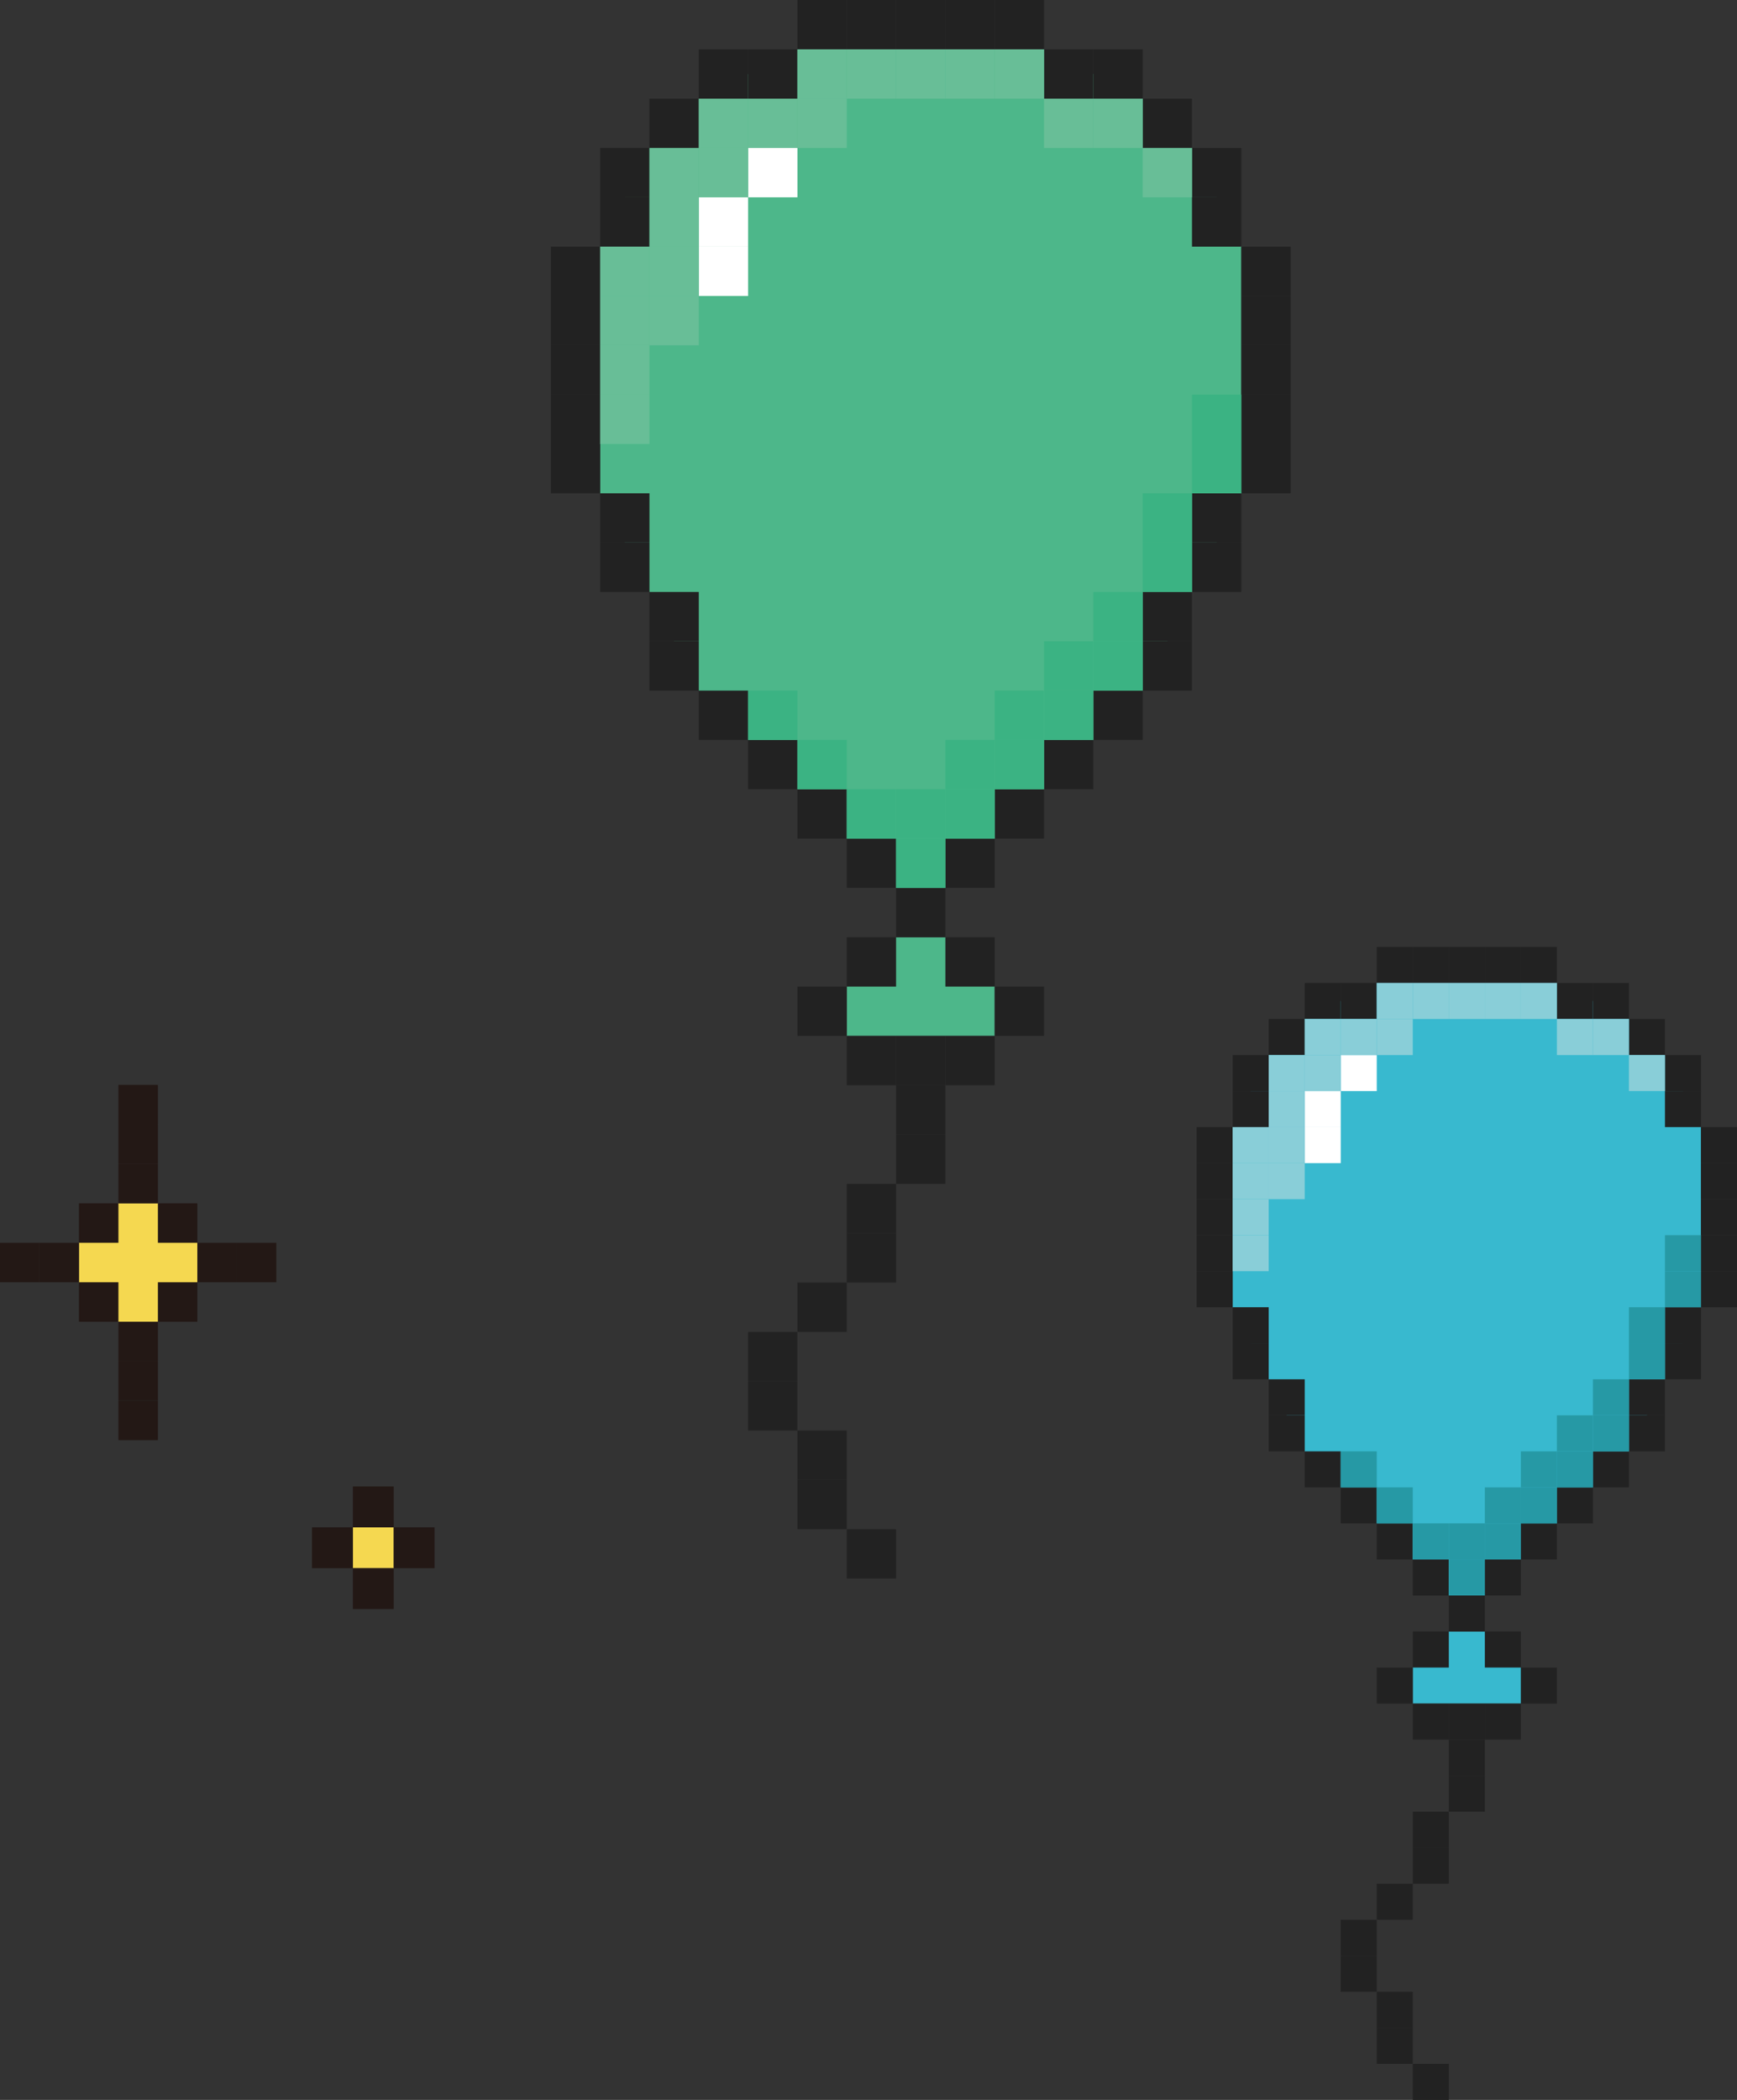 <?xml version="1.0" encoding="UTF-8"?>
<svg id="_レイヤー_2" data-name="レイヤー 2" xmlns="http://www.w3.org/2000/svg" width="173.289" height="209.461" viewBox="0 0 173.289 209.461">
  <rect x="0" y="0" width="173.289" height="209.461" fill="#333333" stroke="none"/>
  <g id="_メインビジュアル" data-name="メインビジュアル">
    <g>
      <g>
        <polygon points="11.814 120.028 7.876 123.966 7.876 127.904 11.814 131.842 15.752 131.842 19.69 127.904 19.69 123.966 15.752 120.028 11.814 120.028" style="fill: #f5d850;"/>
        <g>
          <rect x="11.814" y="112.152" width="3.938" height="3.938" transform="translate(27.567 228.242) rotate(180)" style="fill: #231815;"/>
          <rect x="11.814" y="108.214" width="3.938" height="3.938" transform="translate(27.567 220.366) rotate(180)" style="fill: #231815;"/>
          <rect x="11.814" y="116.09" width="3.938" height="3.938" transform="translate(27.567 236.118) rotate(180)" style="fill: #231815;"/>
          <rect x="7.876" y="120.028" width="3.938" height="3.938" transform="translate(19.69 243.994) rotate(180)" style="fill: #231815;"/>
          <rect x="3.938" y="123.966" width="3.938" height="3.938" transform="translate(11.814 251.87) rotate(180)" style="fill: #231815;"/>
          <rect x="7.876" y="127.904" width="3.938" height="3.938" transform="translate(19.69 259.747) rotate(180)" style="fill: #231815;"/>
          <rect x="11.814" y="131.842" width="3.938" height="3.938" transform="translate(27.567 267.623) rotate(180)" style="fill: #231815;"/>
          <rect x="15.752" y="127.904" width="3.938" height="3.938" transform="translate(35.443 259.747) rotate(180)" style="fill: #231815;"/>
          <rect x="19.69" y="123.966" width="3.938" height="3.938" transform="translate(43.319 251.87) rotate(180)" style="fill: #231815;"/>
          <rect x="23.629" y="123.966" width="3.938" height="3.938" transform="translate(51.195 251.87) rotate(180)" style="fill: #231815;"/>
          <rect x="15.752" y="120.028" width="3.938" height="3.938" transform="translate(35.443 243.994) rotate(180)" style="fill: #231815;"/>
          <rect x="11.814" y="135.78" width="3.938" height="3.938" transform="translate(27.567 275.499) rotate(180)" style="fill: #231815;"/>
          <rect x="11.814" y="139.719" width="3.938" height="3.938" transform="translate(27.567 283.375) rotate(180)" style="fill: #231815;"/>
          <rect y="123.966" width="3.938" height="3.938" transform="translate(3.938 251.87) rotate(180)" style="fill: #231815;"/>
        </g>
      </g>
      <g>
        <rect x="35.203" y="152.348" width="4.075" height="4.075" transform="translate(74.481 308.771) rotate(180)" style="fill: #f5d850;"/>
        <rect x="31.127" y="152.348" width="4.076" height="4.075" transform="translate(66.33 308.771) rotate(180)" style="fill: #231815;"/>
        <rect x="35.203" y="156.423" width="4.075" height="4.075" transform="translate(74.481 316.922) rotate(180)" style="fill: #231815;"/>
        <rect x="35.203" y="148.272" width="4.075" height="4.075" transform="translate(74.481 300.62) rotate(180)" style="fill: #231815;"/>
        <rect x="39.278" y="152.348" width="4.075" height="4.075" transform="translate(82.632 308.771) rotate(180)" style="fill: #231815;"/>
      </g>
      <g>
        <polygon points="79.554 4.92 69.713 9.841 64.792 14.761 59.872 24.602 59.872 49.205 64.792 59.046 69.713 68.886 89.395 88.568 94.315 88.568 113.997 68.886 118.917 59.046 123.838 49.205 123.838 24.602 118.917 14.761 113.997 9.841 104.156 4.92 79.554 4.92" style="fill: #4db78a;"/>
        <g>
          <polygon points="89.395 93.489 84.474 98.409 84.474 103.33 99.235 103.33 99.235 98.409 94.315 93.489 89.395 93.489" style="fill: #4db78a;"/>
          <rect x="79.554" width="4.92" height="4.92" style="fill: #222;"/>
          <rect x="84.474" width="4.92" height="4.92" style="fill: #222;"/>
          <rect x="89.395" width="4.92" height="4.92" style="fill: #222;"/>
          <rect x="94.315" width="4.92" height="4.92" style="fill: #222;"/>
          <rect x="99.235" width="4.92" height="4.92" style="fill: #222;"/>
          <rect x="104.156" y="4.92" width="4.92" height="4.92" style="fill: #222;"/>
          <rect x="109.076" y="4.92" width="4.92" height="4.92" style="fill: #222;"/>
          <rect x="113.997" y="9.841" width="4.92" height="4.92" style="fill: #222;"/>
          <rect x="118.917" y="14.761" width="4.92" height="4.92" style="fill: #222;"/>
          <rect x="118.917" y="19.682" width="4.92" height="4.92" style="fill: #222;"/>
          <rect x="123.838" y="24.602" width="4.92" height="4.92" style="fill: #222;"/>
          <rect x="123.838" y="29.523" width="4.92" height="4.92" style="fill: #222;"/>
          <rect x="123.838" y="34.443" width="4.92" height="4.92" style="fill: #222;"/>
          <rect x="123.838" y="39.364" width="4.92" height="4.92" style="fill: #222;"/>
          <rect x="123.838" y="44.284" width="4.92" height="4.92" style="fill: #222;"/>
          <rect x="118.917" y="49.205" width="4.92" height="4.92" style="fill: #222;"/>
          <rect x="118.917" y="54.125" width="4.92" height="4.92" style="fill: #222;"/>
          <rect x="113.997" y="59.046" width="4.92" height="4.92" style="fill: #222;"/>
          <rect x="113.997" y="63.966" width="4.92" height="4.92" style="fill: #222;"/>
          <rect x="109.076" y="68.886" width="4.92" height="4.92" style="fill: #222;"/>
          <rect x="104.156" y="73.807" width="4.92" height="4.92" style="fill: #222;"/>
          <rect x="99.235" y="78.727" width="4.92" height="4.92" style="fill: #222;"/>
          <rect x="94.315" y="83.648" width="4.92" height="4.92" style="fill: #222;"/>
          <rect x="89.395" y="88.568" width="4.92" height="4.92" style="fill: #222;"/>
          <rect x="94.315" y="93.489" width="4.92" height="4.92" style="fill: #222;"/>
          <rect x="99.235" y="98.409" width="4.92" height="4.92" style="fill: #222;"/>
          <rect x="94.315" y="103.33" width="4.92" height="4.92" style="fill: #222;"/>
          <rect x="89.395" y="103.33" width="4.92" height="4.92" style="fill: #222;"/>
          <rect x="89.395" y="108.25" width="4.92" height="4.92" style="fill: #222;"/>
          <rect x="89.395" y="113.171" width="4.92" height="4.92" style="fill: #222;"/>
          <rect x="84.474" y="118.091" width="4.92" height="4.92" style="fill: #222;"/>
          <rect x="84.474" y="123.012" width="4.92" height="4.92" style="fill: #222;"/>
          <rect x="79.554" y="127.932" width="4.92" height="4.92" style="fill: #222;"/>
          <rect x="74.633" y="132.852" width="4.92" height="4.92" style="fill: #222;"/>
          <rect x="74.633" y="137.773" width="4.92" height="4.92" style="fill: #222;"/>
          <rect x="79.554" y="142.693" width="4.92" height="4.92" style="fill: #222;"/>
          <rect x="79.554" y="147.614" width="4.92" height="4.92" style="fill: #222;"/>
          <rect x="84.474" y="152.534" width="4.92" height="4.92" style="fill: #222;"/>
          <rect x="84.474" y="103.33" width="4.92" height="4.92" style="fill: #222;"/>
          <rect x="79.554" y="98.409" width="4.92" height="4.92" style="fill: #222;"/>
          <rect x="84.474" y="93.489" width="4.92" height="4.92" style="fill: #222;"/>
          <rect x="74.633" y="4.92" width="4.92" height="4.92" transform="translate(154.187 14.761) rotate(180)" style="fill: #222;"/>
          <rect x="74.633" y="14.761" width="4.92" height="4.92" transform="translate(154.187 34.443) rotate(180)" style="fill: #fff;"/>
          <rect x="69.713" y="19.682" width="4.92" height="4.92" transform="translate(144.346 44.284) rotate(180)" style="fill: #fff;"/>
          <rect x="69.713" y="24.602" width="4.92" height="4.92" transform="translate(144.346 54.125) rotate(180)" style="fill: #fff;"/>
          <rect x="69.713" y="4.92" width="4.92" height="4.92" transform="translate(144.346 14.761) rotate(180)" style="fill: #222;"/>
          <rect x="64.792" y="9.841" width="4.92" height="4.92" transform="translate(134.505 24.602) rotate(180)" style="fill: #222;"/>
          <rect x="59.872" y="14.761" width="4.92" height="4.92" transform="translate(124.664 34.443) rotate(180)" style="fill: #222;"/>
          <rect x="59.872" y="19.682" width="4.92" height="4.92" transform="translate(124.664 44.284) rotate(180)" style="fill: #222;"/>
          <rect x="54.951" y="24.602" width="4.92" height="4.92" transform="translate(114.823 54.125) rotate(180)" style="fill: #222;"/>
          <rect x="54.951" y="29.523" width="4.92" height="4.92" transform="translate(114.823 63.966) rotate(180)" style="fill: #222;"/>
          <rect x="54.951" y="34.443" width="4.92" height="4.92" transform="translate(114.823 73.807) rotate(180)" style="fill: #222;"/>
          <rect x="54.951" y="39.364" width="4.92" height="4.92" transform="translate(114.823 83.648) rotate(180)" style="fill: #222;"/>
          <rect x="54.951" y="44.284" width="4.92" height="4.92" transform="translate(114.823 93.489) rotate(180)" style="fill: #222;"/>
          <rect x="59.872" y="49.205" width="4.92" height="4.92" transform="translate(124.664 103.33) rotate(180)" style="fill: #222;"/>
          <rect x="59.872" y="54.125" width="4.92" height="4.92" transform="translate(124.664 113.171) rotate(180)" style="fill: #222;"/>
          <rect x="64.792" y="59.046" width="4.92" height="4.92" transform="translate(134.505 123.012) rotate(180)" style="fill: #222;"/>
          <rect x="64.792" y="63.966" width="4.92" height="4.92" transform="translate(134.505 132.852) rotate(180)" style="fill: #222;"/>
          <rect x="69.713" y="68.886" width="4.92" height="4.92" transform="translate(144.346 142.693) rotate(180)" style="fill: #222;"/>
          <rect x="74.633" y="73.807" width="4.92" height="4.92" transform="translate(154.187 152.534) rotate(180)" style="fill: #222;"/>
          <rect x="79.554" y="78.727" width="4.92" height="4.92" transform="translate(164.028 162.375) rotate(180)" style="fill: #222;"/>
          <rect x="84.474" y="83.648" width="4.92" height="4.92" transform="translate(173.869 172.216) rotate(180)" style="fill: #222;"/>
          <g>
            <rect x="109.076" y="63.966" width="4.92" height="4.92" style="fill: #3bb383;"/>
            <rect x="109.076" y="59.046" width="4.92" height="4.92" style="fill: #3bb383;"/>
            <rect x="113.997" y="54.125" width="4.92" height="4.92" style="fill: #3bb383;"/>
            <rect x="113.997" y="49.205" width="4.92" height="4.92" style="fill: #3bb383;"/>
            <rect x="118.917" y="44.284" width="4.92" height="4.92" style="fill: #3bb383;"/>
            <rect x="118.917" y="39.364" width="4.92" height="4.92" style="fill: #3bb383;"/>
            <rect x="104.156" y="68.886" width="4.92" height="4.92" style="fill: #3bb383;"/>
            <rect x="99.235" y="73.807" width="4.92" height="4.92" style="fill: #3bb383;"/>
            <rect x="94.315" y="78.727" width="4.92" height="4.92" style="fill: #3bb383;"/>
            <rect x="94.315" y="73.807" width="4.92" height="4.92" style="fill: #3bb383;"/>
            <rect x="99.235" y="68.886" width="4.92" height="4.92" style="fill: #3bb383;"/>
            <rect x="104.156" y="63.966" width="4.92" height="4.92" style="fill: #3bb383;"/>
            <rect x="89.395" y="83.648" width="4.92" height="4.92" style="fill: #3bb383;"/>
            <rect x="89.395" y="78.727" width="4.92" height="4.92" style="fill: #3bb383;"/>
            <rect x="74.633" y="68.886" width="4.92" height="4.92" transform="translate(154.187 142.693) rotate(180)" style="fill: #3bb383;"/>
            <rect x="79.554" y="73.807" width="4.92" height="4.92" transform="translate(164.028 152.534) rotate(180)" style="fill: #3bb383;"/>
            <rect x="84.474" y="78.727" width="4.92" height="4.92" transform="translate(173.869 162.375) rotate(180)" style="fill: #3bb383;"/>
          </g>
          <g>
            <rect x="79.554" y="4.92" width="4.92" height="4.92" style="fill: #68be97;"/>
            <rect x="79.554" y="9.841" width="4.92" height="4.92" style="fill: #68be97;"/>
            <rect x="84.474" y="4.92" width="4.92" height="4.92" style="fill: #68be97;"/>
            <rect x="89.395" y="4.92" width="4.92" height="4.92" style="fill: #68be97;"/>
            <rect x="94.315" y="4.92" width="4.92" height="4.92" style="fill: #68be97;"/>
            <rect x="99.235" y="4.92" width="4.92" height="4.92" style="fill: #68be97;"/>
            <rect x="104.156" y="9.841" width="4.92" height="4.92" style="fill: #68be97;"/>
            <rect x="109.076" y="9.841" width="4.92" height="4.92" style="fill: #68be97;"/>
            <rect x="113.997" y="14.761" width="4.92" height="4.92" style="fill: #68be97;"/>
            <rect x="74.633" y="9.841" width="4.92" height="4.92" transform="translate(154.187 24.602) rotate(180)" style="fill: #68be97;"/>
            <rect x="69.713" y="9.841" width="4.92" height="4.92" transform="translate(144.346 24.602) rotate(180)" style="fill: #68be97;"/>
            <rect x="69.713" y="14.761" width="4.92" height="4.92" transform="translate(144.346 34.443) rotate(180)" style="fill: #68be97;"/>
            <rect x="64.792" y="14.761" width="4.92" height="4.92" transform="translate(134.505 34.443) rotate(180)" style="fill: #68be97;"/>
            <rect x="64.792" y="19.682" width="4.92" height="4.92" transform="translate(134.505 44.284) rotate(180)" style="fill: #68be97;"/>
            <rect x="64.792" y="24.602" width="4.92" height="4.92" transform="translate(134.505 54.125) rotate(180)" style="fill: #68be97;"/>
            <rect x="59.872" y="24.602" width="4.92" height="4.92" transform="translate(124.664 54.125) rotate(180)" style="fill: #68be97;"/>
            <rect x="64.792" y="29.523" width="4.92" height="4.92" transform="translate(134.505 63.966) rotate(180)" style="fill: #68be97;"/>
            <rect x="59.872" y="29.523" width="4.92" height="4.92" transform="translate(124.664 63.966) rotate(180)" style="fill: #68be97;"/>
            <rect x="59.872" y="34.443" width="4.92" height="4.92" transform="translate(124.664 73.807) rotate(180)" style="fill: #68be97;"/>
            <rect x="59.872" y="39.364" width="4.92" height="4.92" transform="translate(124.664 83.648) rotate(180)" style="fill: #68be97;"/>
          </g>
        </g>
      </g>
      <g>
        <polygon points="137.35 98.05 130.162 101.644 126.568 105.237 122.975 112.425 122.975 130.395 126.568 137.583 130.162 144.771 144.538 159.146 148.132 159.146 162.508 144.771 166.102 137.583 169.696 130.395 169.696 112.425 166.102 105.237 162.508 101.644 155.32 98.05 137.35 98.05" style="fill: #38b9cf;"/>
        <g>
          <polygon points="144.538 162.74 140.944 166.334 140.944 169.928 151.726 169.928 151.726 166.334 148.132 162.74 144.538 162.74" style="fill: #38b9cf;"/>
          <rect x="137.35" y="94.456" width="3.594" height="3.594" style="fill: #222;"/>
          <rect x="140.944" y="94.456" width="3.594" height="3.594" style="fill: #222;"/>
          <rect x="144.538" y="94.456" width="3.594" height="3.594" style="fill: #222;"/>
          <rect x="148.132" y="94.456" width="3.594" height="3.594" style="fill: #222;"/>
          <rect x="151.726" y="94.456" width="3.594" height="3.594" style="fill: #222;"/>
          <rect x="155.32" y="98.05" width="3.594" height="3.594" style="fill: #222;"/>
          <rect x="158.914" y="98.05" width="3.594" height="3.594" style="fill: #222;"/>
          <rect x="162.508" y="101.644" width="3.594" height="3.594" style="fill: #222;"/>
          <rect x="166.102" y="105.237" width="3.594" height="3.594" style="fill: #222;"/>
          <rect x="166.102" y="108.831" width="3.594" height="3.594" style="fill: #222;"/>
          <rect x="169.696" y="112.425" width="3.594" height="3.594" style="fill: #222;"/>
          <rect x="169.696" y="116.019" width="3.594" height="3.594" style="fill: #222;"/>
          <rect x="169.696" y="119.613" width="3.594" height="3.594" style="fill: #222;"/>
          <rect x="169.696" y="123.207" width="3.594" height="3.594" style="fill: #222;"/>
          <rect x="169.696" y="126.801" width="3.594" height="3.594" style="fill: #222;"/>
          <rect x="166.102" y="130.395" width="3.594" height="3.594" style="fill: #222;"/>
          <rect x="166.102" y="133.989" width="3.594" height="3.594" style="fill: #222;"/>
          <rect x="162.508" y="137.583" width="3.594" height="3.594" style="fill: #222;"/>
          <rect x="162.508" y="141.177" width="3.594" height="3.594" style="fill: #222;"/>
          <rect x="158.914" y="144.771" width="3.594" height="3.594" style="fill: #222;"/>
          <rect x="155.32" y="148.365" width="3.594" height="3.594" style="fill: #222;"/>
          <rect x="151.726" y="151.958" width="3.594" height="3.594" style="fill: #222;"/>
          <rect x="148.132" y="155.552" width="3.594" height="3.594" style="fill: #222;"/>
          <rect x="144.538" y="159.146" width="3.594" height="3.594" style="fill: #222;"/>
          <rect x="148.132" y="162.74" width="3.594" height="3.594" style="fill: #222;"/>
          <rect x="151.726" y="166.334" width="3.594" height="3.594" style="fill: #222;"/>
          <rect x="148.132" y="169.928" width="3.594" height="3.594" style="fill: #222;"/>
          <rect x="144.538" y="169.928" width="3.594" height="3.594" style="fill: #222;"/>
          <rect x="144.538" y="173.522" width="3.594" height="3.594" style="fill: #222;"/>
          <rect x="144.538" y="177.116" width="3.594" height="3.594" style="fill: #222;"/>
          <rect x="140.944" y="180.71" width="3.594" height="3.594" style="fill: #222;"/>
          <rect x="140.944" y="184.304" width="3.594" height="3.594" style="fill: #222;"/>
          <rect x="137.35" y="187.898" width="3.594" height="3.594" style="fill: #222;"/>
          <rect x="133.756" y="191.492" width="3.594" height="3.594" style="fill: #222;"/>
          <rect x="133.756" y="195.086" width="3.594" height="3.594" style="fill: #222;"/>
          <rect x="137.35" y="198.679" width="3.594" height="3.594" style="fill: #222;"/>
          <rect x="137.35" y="202.273" width="3.594" height="3.594" style="fill: #222;"/>
          <rect x="140.944" y="205.867" width="3.594" height="3.594" style="fill: #222;"/>
          <rect x="140.944" y="169.928" width="3.594" height="3.594" style="fill: #222;"/>
          <rect x="137.35" y="166.334" width="3.594" height="3.594" style="fill: #222;"/>
          <rect x="140.944" y="162.74" width="3.594" height="3.594" style="fill: #222;"/>
          <rect x="133.756" y="98.05" width="3.594" height="3.594" transform="translate(271.106 199.693) rotate(180)" style="fill: #222;"/>
          <rect x="133.756" y="105.237" width="3.594" height="3.594" transform="translate(271.106 214.069) rotate(180)" style="fill: #fff;"/>
          <rect x="130.162" y="108.831" width="3.594" height="3.594" transform="translate(263.919 221.257) rotate(180)" style="fill: #fff;"/>
          <rect x="130.162" y="112.425" width="3.594" height="3.594" transform="translate(263.919 228.445) rotate(180)" style="fill: #fff;"/>
          <rect x="130.162" y="98.05" width="3.594" height="3.594" transform="translate(263.919 199.693) rotate(180)" style="fill: #222;"/>
          <rect x="126.568" y="101.644" width="3.594" height="3.594" transform="translate(256.731 206.881) rotate(180)" style="fill: #222;"/>
          <rect x="122.975" y="105.237" width="3.594" height="3.594" transform="translate(249.543 214.069) rotate(180)" style="fill: #222;"/>
          <rect x="122.975" y="108.831" width="3.594" height="3.594" transform="translate(249.543 221.257) rotate(180)" style="fill: #222;"/>
          <rect x="119.381" y="112.425" width="3.594" height="3.594" transform="translate(242.355 228.445) rotate(180)" style="fill: #222;"/>
          <rect x="119.381" y="116.019" width="3.594" height="3.594" transform="translate(242.355 235.632) rotate(180)" style="fill: #222;"/>
          <rect x="119.381" y="119.613" width="3.594" height="3.594" transform="translate(242.355 242.82) rotate(180)" style="fill: #222;"/>
          <rect x="119.381" y="123.207" width="3.594" height="3.594" transform="translate(242.355 250.008) rotate(180)" style="fill: #222;"/>
          <rect x="119.381" y="126.801" width="3.594" height="3.594" transform="translate(242.355 257.196) rotate(180)" style="fill: #222;"/>
          <rect x="122.975" y="130.395" width="3.594" height="3.594" transform="translate(249.543 264.384) rotate(180)" style="fill: #222;"/>
          <rect x="122.975" y="133.989" width="3.594" height="3.594" transform="translate(249.543 271.572) rotate(180)" style="fill: #222;"/>
          <rect x="126.568" y="137.583" width="3.594" height="3.594" transform="translate(256.731 278.759) rotate(180)" style="fill: #222;"/>
          <rect x="126.568" y="141.177" width="3.594" height="3.594" transform="translate(256.731 285.947) rotate(180)" style="fill: #222;"/>
          <rect x="130.162" y="144.771" width="3.594" height="3.594" transform="translate(263.919 293.135) rotate(180)" style="fill: #222;"/>
          <rect x="133.756" y="148.365" width="3.594" height="3.594" transform="translate(271.106 300.323) rotate(180)" style="fill: #222;"/>
          <rect x="137.35" y="151.958" width="3.594" height="3.594" transform="translate(278.294 307.511) rotate(180)" style="fill: #222;"/>
          <rect x="140.944" y="155.552" width="3.594" height="3.594" transform="translate(285.482 314.699) rotate(180)" style="fill: #222;"/>
          <g>
            <rect x="158.914" y="141.177" width="3.594" height="3.594" style="fill: #2699a5;"/>
            <rect x="158.914" y="137.583" width="3.594" height="3.594" style="fill: #2699a5;"/>
            <rect x="162.508" y="133.989" width="3.594" height="3.594" style="fill: #2699a5;"/>
            <rect x="162.508" y="130.395" width="3.594" height="3.594" style="fill: #2699a5;"/>
            <rect x="166.102" y="126.801" width="3.594" height="3.594" style="fill: #2699a5;"/>
            <rect x="166.102" y="123.207" width="3.594" height="3.594" style="fill: #2699a5;"/>
            <rect x="155.32" y="144.771" width="3.594" height="3.594" style="fill: #2699a5;"/>
            <rect x="151.726" y="148.365" width="3.594" height="3.594" style="fill: #2699a5;"/>
            <rect x="148.132" y="151.958" width="3.594" height="3.594" style="fill: #2699a5;"/>
            <rect x="148.132" y="148.365" width="3.594" height="3.594" style="fill: #2699a5;"/>
            <rect x="151.726" y="144.771" width="3.594" height="3.594" style="fill: #2699a5;"/>
            <rect x="155.32" y="141.177" width="3.594" height="3.594" style="fill: #2699a5;"/>
            <rect x="144.538" y="155.552" width="3.594" height="3.594" style="fill: #2699a5;"/>
            <rect x="144.538" y="151.958" width="3.594" height="3.594" style="fill: #2699a5;"/>
            <rect x="133.756" y="144.771" width="3.594" height="3.594" transform="translate(271.106 293.135) rotate(180)" style="fill: #2699a5;"/>
            <rect x="137.35" y="148.365" width="3.594" height="3.594" transform="translate(278.294 300.323) rotate(180)" style="fill: #2699a5;"/>
            <rect x="140.944" y="151.958" width="3.594" height="3.594" transform="translate(285.482 307.511) rotate(180)" style="fill: #2699a5;"/>
          </g>
          <g>
            <rect x="137.35" y="98.05" width="3.594" height="3.594" style="fill: #89ced8;"/>
            <rect x="137.35" y="101.644" width="3.594" height="3.594" style="fill: #89ced8;"/>
            <rect x="140.944" y="98.05" width="3.594" height="3.594" style="fill: #89ced8;"/>
            <rect x="144.538" y="98.05" width="3.594" height="3.594" style="fill: #89ced8;"/>
            <rect x="148.132" y="98.05" width="3.594" height="3.594" style="fill: #89ced8;"/>
            <rect x="151.726" y="98.05" width="3.594" height="3.594" style="fill: #89ced8;"/>
            <rect x="155.32" y="101.644" width="3.594" height="3.594" style="fill: #89ced8;"/>
            <rect x="158.914" y="101.644" width="3.594" height="3.594" style="fill: #89ced8;"/>
            <rect x="162.508" y="105.237" width="3.594" height="3.594" style="fill: #89ced8;"/>
            <rect x="133.756" y="101.644" width="3.594" height="3.594" transform="translate(271.106 206.881) rotate(180)" style="fill: #89ced8;"/>
            <rect x="130.162" y="101.644" width="3.594" height="3.594" transform="translate(263.919 206.881) rotate(180)" style="fill: #89ced8;"/>
            <rect x="130.162" y="105.237" width="3.594" height="3.594" transform="translate(263.919 214.069) rotate(180)" style="fill: #89ced8;"/>
            <rect x="126.568" y="105.237" width="3.594" height="3.594" transform="translate(256.731 214.069) rotate(180)" style="fill: #89ced8;"/>
            <rect x="126.568" y="108.831" width="3.594" height="3.594" transform="translate(256.731 221.257) rotate(180)" style="fill: #89ced8;"/>
            <rect x="126.568" y="112.425" width="3.594" height="3.594" transform="translate(256.731 228.445) rotate(180)" style="fill: #89ced8;"/>
            <rect x="122.975" y="112.425" width="3.594" height="3.594" transform="translate(249.543 228.445) rotate(180)" style="fill: #89ced8;"/>
            <rect x="126.568" y="116.019" width="3.594" height="3.594" transform="translate(256.731 235.632) rotate(180)" style="fill: #89ced8;"/>
            <rect x="122.975" y="116.019" width="3.594" height="3.594" transform="translate(249.543 235.632) rotate(180)" style="fill: #89ced8;"/>
            <rect x="122.975" y="119.613" width="3.594" height="3.594" transform="translate(249.543 242.82) rotate(180)" style="fill: #89ced8;"/>
            <rect x="122.975" y="123.207" width="3.594" height="3.594" transform="translate(249.543 250.008) rotate(180)" style="fill: #89ced8;"/>
          </g>
        </g>
      </g>
    </g>
  </g>
</svg>